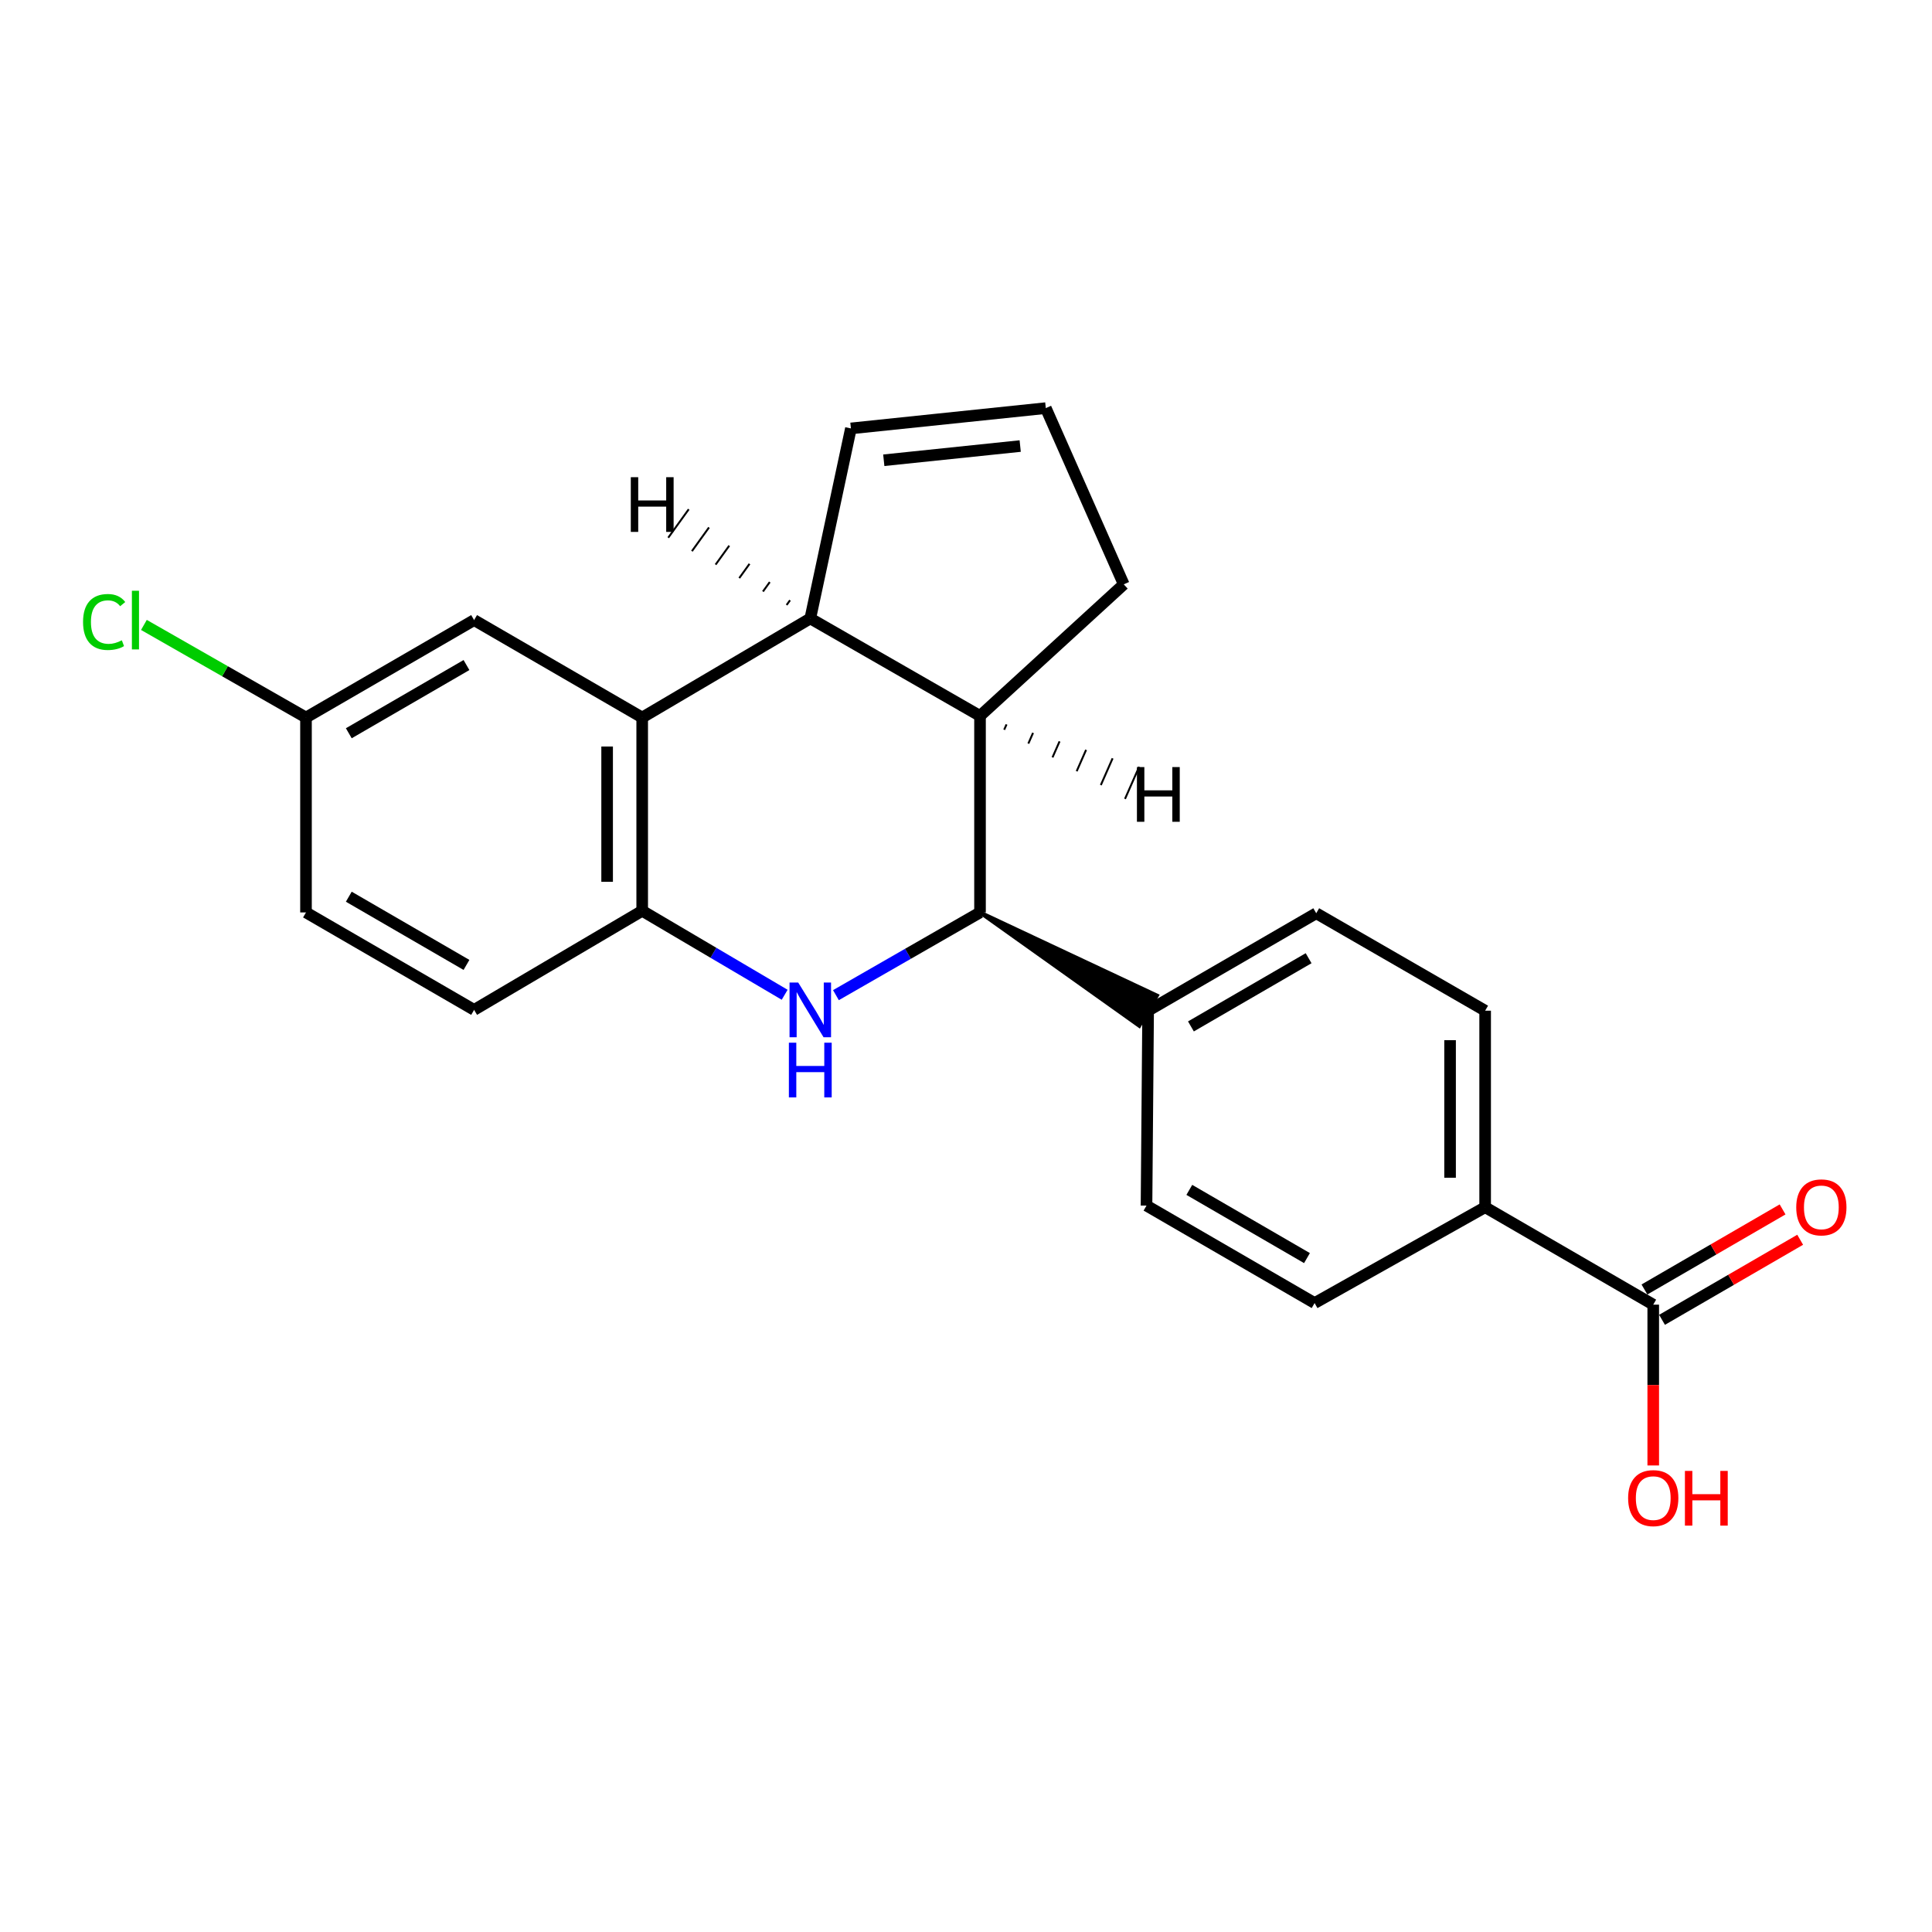 <?xml version='1.0' encoding='iso-8859-1'?>
<svg version='1.1' baseProfile='full'
              xmlns='http://www.w3.org/2000/svg'
                      xmlns:rdkit='http://www.rdkit.org/xml'
                      xmlns:xlink='http://www.w3.org/1999/xlink'
                  xml:space='preserve'
width='1000px' height='1000px' viewBox='0 0 1000 1000'>
<!-- END OF HEADER -->
<rect style='opacity:1.0;fill:#FFFFFF;stroke:none' width='1000' height='1000' x='0' y='0'> </rect>
<path class='bond-0' d='M 432.676,515.09 L 469.966,493.682' style='fill:none;fill-rule:evenodd;stroke:#0000FF;stroke-width:6px;stroke-linecap:butt;stroke-linejoin:miter;stroke-opacity:1' />
<path class='bond-0' d='M 469.966,493.682 L 507.255,472.274' style='fill:none;fill-rule:evenodd;stroke:#000000;stroke-width:6px;stroke-linecap:butt;stroke-linejoin:miter;stroke-opacity:1' />
<path class='bond-3' d='M 406.139,514.891 L 369.269,493.159' style='fill:none;fill-rule:evenodd;stroke:#0000FF;stroke-width:6px;stroke-linecap:butt;stroke-linejoin:miter;stroke-opacity:1' />
<path class='bond-3' d='M 369.269,493.159 L 332.4,471.427' style='fill:none;fill-rule:evenodd;stroke:#000000;stroke-width:6px;stroke-linecap:butt;stroke-linejoin:miter;stroke-opacity:1' />
<path class='bond-4' d='M 507.255,472.274 L 507.255,370.556' style='fill:none;fill-rule:evenodd;stroke:#000000;stroke-width:6px;stroke-linecap:butt;stroke-linejoin:miter;stroke-opacity:1' />
<path class='bond-6' d='M 507.255,472.274 L 589.689,530.969 L 598.849,515.297 Z' style='fill:#000000;fill-rule:evenodd;fill-opacity:1;stroke:#000000;stroke-width:2px;stroke-linecap:butt;stroke-linejoin:miter;stroke-opacity:1;' />
<path class='bond-1' d='M 332.4,371.393 L 332.4,471.427' style='fill:none;fill-rule:evenodd;stroke:#000000;stroke-width:6px;stroke-linecap:butt;stroke-linejoin:miter;stroke-opacity:1' />
<path class='bond-1' d='M 314.247,386.398 L 314.247,456.422' style='fill:none;fill-rule:evenodd;stroke:#000000;stroke-width:6px;stroke-linecap:butt;stroke-linejoin:miter;stroke-opacity:1' />
<path class='bond-2' d='M 332.4,371.393 L 419.404,320.111' style='fill:none;fill-rule:evenodd;stroke:#000000;stroke-width:6px;stroke-linecap:butt;stroke-linejoin:miter;stroke-opacity:1' />
<path class='bond-9' d='M 332.4,371.393 L 245.396,320.958' style='fill:none;fill-rule:evenodd;stroke:#000000;stroke-width:6px;stroke-linecap:butt;stroke-linejoin:miter;stroke-opacity:1' />
<path class='bond-7' d='M 419.404,320.111 L 440.431,221.751' style='fill:none;fill-rule:evenodd;stroke:#000000;stroke-width:6px;stroke-linecap:butt;stroke-linejoin:miter;stroke-opacity:1' />
<path class='bond-22' d='M 419.404,320.111 L 507.255,370.556' style='fill:none;fill-rule:evenodd;stroke:#000000;stroke-width:6px;stroke-linecap:butt;stroke-linejoin:miter;stroke-opacity:1' />
<path class='bond-26' d='M 408.918,310.69 L 407.149,313.145' style='fill:none;fill-rule:evenodd;stroke:#000000;stroke-width:1.0px;stroke-linecap:butt;stroke-linejoin:miter;stroke-opacity:1' />
<path class='bond-26' d='M 398.432,301.27 L 394.895,306.179' style='fill:none;fill-rule:evenodd;stroke:#000000;stroke-width:1.0px;stroke-linecap:butt;stroke-linejoin:miter;stroke-opacity:1' />
<path class='bond-26' d='M 387.947,291.85 L 382.641,299.214' style='fill:none;fill-rule:evenodd;stroke:#000000;stroke-width:1.0px;stroke-linecap:butt;stroke-linejoin:miter;stroke-opacity:1' />
<path class='bond-26' d='M 377.461,282.43 L 370.386,292.248' style='fill:none;fill-rule:evenodd;stroke:#000000;stroke-width:1.0px;stroke-linecap:butt;stroke-linejoin:miter;stroke-opacity:1' />
<path class='bond-26' d='M 366.975,273.009 L 358.132,285.283' style='fill:none;fill-rule:evenodd;stroke:#000000;stroke-width:1.0px;stroke-linecap:butt;stroke-linejoin:miter;stroke-opacity:1' />
<path class='bond-26' d='M 356.49,263.589 L 345.877,278.317' style='fill:none;fill-rule:evenodd;stroke:#000000;stroke-width:1.0px;stroke-linecap:butt;stroke-linejoin:miter;stroke-opacity:1' />
<path class='bond-12' d='M 332.4,471.427 L 245.396,522.709' style='fill:none;fill-rule:evenodd;stroke:#000000;stroke-width:6px;stroke-linecap:butt;stroke-linejoin:miter;stroke-opacity:1' />
<path class='bond-18' d='M 507.255,370.556 L 581.652,302.452' style='fill:none;fill-rule:evenodd;stroke:#000000;stroke-width:6px;stroke-linecap:butt;stroke-linejoin:miter;stroke-opacity:1' />
<path class='bond-27' d='M 519.762,377.716 L 520.981,374.947' style='fill:none;fill-rule:evenodd;stroke:#000000;stroke-width:1.0px;stroke-linecap:butt;stroke-linejoin:miter;stroke-opacity:1' />
<path class='bond-27' d='M 532.268,384.876 L 534.707,379.338' style='fill:none;fill-rule:evenodd;stroke:#000000;stroke-width:1.0px;stroke-linecap:butt;stroke-linejoin:miter;stroke-opacity:1' />
<path class='bond-27' d='M 544.775,392.035 L 548.433,383.728' style='fill:none;fill-rule:evenodd;stroke:#000000;stroke-width:1.0px;stroke-linecap:butt;stroke-linejoin:miter;stroke-opacity:1' />
<path class='bond-27' d='M 557.282,399.195 L 562.159,388.119' style='fill:none;fill-rule:evenodd;stroke:#000000;stroke-width:1.0px;stroke-linecap:butt;stroke-linejoin:miter;stroke-opacity:1' />
<path class='bond-27' d='M 569.789,406.355 L 575.885,392.51' style='fill:none;fill-rule:evenodd;stroke:#000000;stroke-width:1.0px;stroke-linecap:butt;stroke-linejoin:miter;stroke-opacity:1' />
<path class='bond-27' d='M 582.296,413.515 L 589.611,396.901' style='fill:none;fill-rule:evenodd;stroke:#000000;stroke-width:1.0px;stroke-linecap:butt;stroke-linejoin:miter;stroke-opacity:1' />
<path class='bond-5' d='M 855.714,675.286 L 768.71,624.851' style='fill:none;fill-rule:evenodd;stroke:#000000;stroke-width:6px;stroke-linecap:butt;stroke-linejoin:miter;stroke-opacity:1' />
<path class='bond-11' d='M 860.266,683.139 L 896.016,662.418' style='fill:none;fill-rule:evenodd;stroke:#000000;stroke-width:6px;stroke-linecap:butt;stroke-linejoin:miter;stroke-opacity:1' />
<path class='bond-11' d='M 896.016,662.418 L 931.765,641.696' style='fill:none;fill-rule:evenodd;stroke:#FF0000;stroke-width:6px;stroke-linecap:butt;stroke-linejoin:miter;stroke-opacity:1' />
<path class='bond-11' d='M 851.162,667.434 L 886.912,646.712' style='fill:none;fill-rule:evenodd;stroke:#000000;stroke-width:6px;stroke-linecap:butt;stroke-linejoin:miter;stroke-opacity:1' />
<path class='bond-11' d='M 886.912,646.712 L 922.662,625.991' style='fill:none;fill-rule:evenodd;stroke:#FF0000;stroke-width:6px;stroke-linecap:butt;stroke-linejoin:miter;stroke-opacity:1' />
<path class='bond-19' d='M 855.714,675.286 L 855.714,716.903' style='fill:none;fill-rule:evenodd;stroke:#000000;stroke-width:6px;stroke-linecap:butt;stroke-linejoin:miter;stroke-opacity:1' />
<path class='bond-19' d='M 855.714,716.903 L 855.714,758.519' style='fill:none;fill-rule:evenodd;stroke:#FF0000;stroke-width:6px;stroke-linecap:butt;stroke-linejoin:miter;stroke-opacity:1' />
<path class='bond-13' d='M 594.269,523.133 L 593.432,624.014' style='fill:none;fill-rule:evenodd;stroke:#000000;stroke-width:6px;stroke-linecap:butt;stroke-linejoin:miter;stroke-opacity:1' />
<path class='bond-14' d='M 594.269,523.133 L 681.283,472.698' style='fill:none;fill-rule:evenodd;stroke:#000000;stroke-width:6px;stroke-linecap:butt;stroke-linejoin:miter;stroke-opacity:1' />
<path class='bond-14' d='M 616.424,531.273 L 677.334,495.969' style='fill:none;fill-rule:evenodd;stroke:#000000;stroke-width:6px;stroke-linecap:butt;stroke-linejoin:miter;stroke-opacity:1' />
<path class='bond-25' d='M 440.431,221.751 L 541.302,211.242' style='fill:none;fill-rule:evenodd;stroke:#000000;stroke-width:6px;stroke-linecap:butt;stroke-linejoin:miter;stroke-opacity:1' />
<path class='bond-25' d='M 457.443,238.23 L 528.052,230.874' style='fill:none;fill-rule:evenodd;stroke:#000000;stroke-width:6px;stroke-linecap:butt;stroke-linejoin:miter;stroke-opacity:1' />
<path class='bond-8' d='M 768.71,624.851 L 768.71,523.133' style='fill:none;fill-rule:evenodd;stroke:#000000;stroke-width:6px;stroke-linecap:butt;stroke-linejoin:miter;stroke-opacity:1' />
<path class='bond-8' d='M 750.557,609.593 L 750.557,538.391' style='fill:none;fill-rule:evenodd;stroke:#000000;stroke-width:6px;stroke-linecap:butt;stroke-linejoin:miter;stroke-opacity:1' />
<path class='bond-24' d='M 768.71,624.851 L 680.436,674.459' style='fill:none;fill-rule:evenodd;stroke:#000000;stroke-width:6px;stroke-linecap:butt;stroke-linejoin:miter;stroke-opacity:1' />
<path class='bond-23' d='M 245.396,320.958 L 158.382,371.393' style='fill:none;fill-rule:evenodd;stroke:#000000;stroke-width:6px;stroke-linecap:butt;stroke-linejoin:miter;stroke-opacity:1' />
<path class='bond-23' d='M 241.447,344.229 L 180.538,379.533' style='fill:none;fill-rule:evenodd;stroke:#000000;stroke-width:6px;stroke-linecap:butt;stroke-linejoin:miter;stroke-opacity:1' />
<path class='bond-10' d='M 541.302,211.242 L 581.652,302.452' style='fill:none;fill-rule:evenodd;stroke:#000000;stroke-width:6px;stroke-linecap:butt;stroke-linejoin:miter;stroke-opacity:1' />
<path class='bond-20' d='M 245.396,522.709 L 158.382,472.274' style='fill:none;fill-rule:evenodd;stroke:#000000;stroke-width:6px;stroke-linecap:butt;stroke-linejoin:miter;stroke-opacity:1' />
<path class='bond-20' d='M 241.447,499.439 L 180.538,464.134' style='fill:none;fill-rule:evenodd;stroke:#000000;stroke-width:6px;stroke-linecap:butt;stroke-linejoin:miter;stroke-opacity:1' />
<path class='bond-16' d='M 593.432,624.014 L 680.436,674.459' style='fill:none;fill-rule:evenodd;stroke:#000000;stroke-width:6px;stroke-linecap:butt;stroke-linejoin:miter;stroke-opacity:1' />
<path class='bond-16' d='M 615.588,615.876 L 676.491,651.188' style='fill:none;fill-rule:evenodd;stroke:#000000;stroke-width:6px;stroke-linecap:butt;stroke-linejoin:miter;stroke-opacity:1' />
<path class='bond-15' d='M 681.283,472.698 L 768.71,523.133' style='fill:none;fill-rule:evenodd;stroke:#000000;stroke-width:6px;stroke-linecap:butt;stroke-linejoin:miter;stroke-opacity:1' />
<path class='bond-17' d='M 158.382,371.393 L 158.382,472.274' style='fill:none;fill-rule:evenodd;stroke:#000000;stroke-width:6px;stroke-linecap:butt;stroke-linejoin:miter;stroke-opacity:1' />
<path class='bond-21' d='M 158.382,371.393 L 116.436,347.427' style='fill:none;fill-rule:evenodd;stroke:#000000;stroke-width:6px;stroke-linecap:butt;stroke-linejoin:miter;stroke-opacity:1' />
<path class='bond-21' d='M 116.436,347.427 L 74.489,323.461' style='fill:none;fill-rule:evenodd;stroke:#00CC00;stroke-width:6px;stroke-linecap:butt;stroke-linejoin:miter;stroke-opacity:1' />
<path  class='atom-0' d='M 413.144 508.549
L 422.424 523.549
Q 423.344 525.029, 424.824 527.709
Q 426.304 530.389, 426.384 530.549
L 426.384 508.549
L 430.144 508.549
L 430.144 536.869
L 426.264 536.869
L 416.304 520.469
Q 415.144 518.549, 413.904 516.349
Q 412.704 514.149, 412.344 513.469
L 412.344 536.869
L 408.664 536.869
L 408.664 508.549
L 413.144 508.549
' fill='#0000FF'/>
<path  class='atom-0' d='M 408.324 539.701
L 412.164 539.701
L 412.164 551.741
L 426.644 551.741
L 426.644 539.701
L 430.484 539.701
L 430.484 568.021
L 426.644 568.021
L 426.644 554.941
L 412.164 554.941
L 412.164 568.021
L 408.324 568.021
L 408.324 539.701
' fill='#0000FF'/>
<path  class='atom-12' d='M 929.728 624.931
Q 929.728 618.131, 933.088 614.331
Q 936.448 610.531, 942.728 610.531
Q 949.008 610.531, 952.368 614.331
Q 955.728 618.131, 955.728 624.931
Q 955.728 631.811, 952.328 635.731
Q 948.928 639.611, 942.728 639.611
Q 936.488 639.611, 933.088 635.731
Q 929.728 631.851, 929.728 624.931
M 942.728 636.411
Q 947.048 636.411, 949.368 633.531
Q 951.728 630.611, 951.728 624.931
Q 951.728 619.371, 949.368 616.571
Q 947.048 613.731, 942.728 613.731
Q 938.408 613.731, 936.048 616.531
Q 933.728 619.331, 933.728 624.931
Q 933.728 630.651, 936.048 633.531
Q 938.408 636.411, 942.728 636.411
' fill='#FF0000'/>
<path  class='atom-20' d='M 842.714 775.42
Q 842.714 768.62, 846.074 764.82
Q 849.434 761.02, 855.714 761.02
Q 861.994 761.02, 865.354 764.82
Q 868.714 768.62, 868.714 775.42
Q 868.714 782.3, 865.314 786.22
Q 861.914 790.1, 855.714 790.1
Q 849.474 790.1, 846.074 786.22
Q 842.714 782.34, 842.714 775.42
M 855.714 786.9
Q 860.034 786.9, 862.354 784.02
Q 864.714 781.1, 864.714 775.42
Q 864.714 769.86, 862.354 767.06
Q 860.034 764.22, 855.714 764.22
Q 851.394 764.22, 849.034 767.02
Q 846.714 769.82, 846.714 775.42
Q 846.714 781.14, 849.034 784.02
Q 851.394 786.9, 855.714 786.9
' fill='#FF0000'/>
<path  class='atom-20' d='M 872.114 761.34
L 875.954 761.34
L 875.954 773.38
L 890.434 773.38
L 890.434 761.34
L 894.274 761.34
L 894.274 789.66
L 890.434 789.66
L 890.434 776.58
L 875.954 776.58
L 875.954 789.66
L 872.114 789.66
L 872.114 761.34
' fill='#FF0000'/>
<path  class='atom-22' d='M 42.988 321.938
Q 42.988 314.898, 46.268 311.218
Q 49.588 307.498, 55.868 307.498
Q 61.708 307.498, 64.828 311.618
L 62.188 313.778
Q 59.908 310.778, 55.868 310.778
Q 51.588 310.778, 49.308 313.658
Q 47.068 316.498, 47.068 321.938
Q 47.068 327.538, 49.388 330.418
Q 51.748 333.298, 56.308 333.298
Q 59.428 333.298, 63.068 331.418
L 64.188 334.418
Q 62.708 335.378, 60.468 335.938
Q 58.228 336.498, 55.748 336.498
Q 49.588 336.498, 46.268 332.738
Q 42.988 328.978, 42.988 321.938
' fill='#00CC00'/>
<path  class='atom-22' d='M 68.268 305.778
L 71.948 305.778
L 71.948 336.138
L 68.268 336.138
L 68.268 305.778
' fill='#00CC00'/>
<path  class='atom-23' d='M 326.502 246.992
L 330.342 246.992
L 330.342 259.032
L 344.822 259.032
L 344.822 246.992
L 348.662 246.992
L 348.662 275.312
L 344.822 275.312
L 344.822 262.232
L 330.342 262.232
L 330.342 275.312
L 326.502 275.312
L 326.502 246.992
' fill='#000000'/>
<path  class='atom-24' d='M 588.474 397.036
L 592.314 397.036
L 592.314 409.076
L 606.794 409.076
L 606.794 397.036
L 610.634 397.036
L 610.634 425.356
L 606.794 425.356
L 606.794 412.276
L 592.314 412.276
L 592.314 425.356
L 588.474 425.356
L 588.474 397.036
' fill='#000000'/>
</svg>
